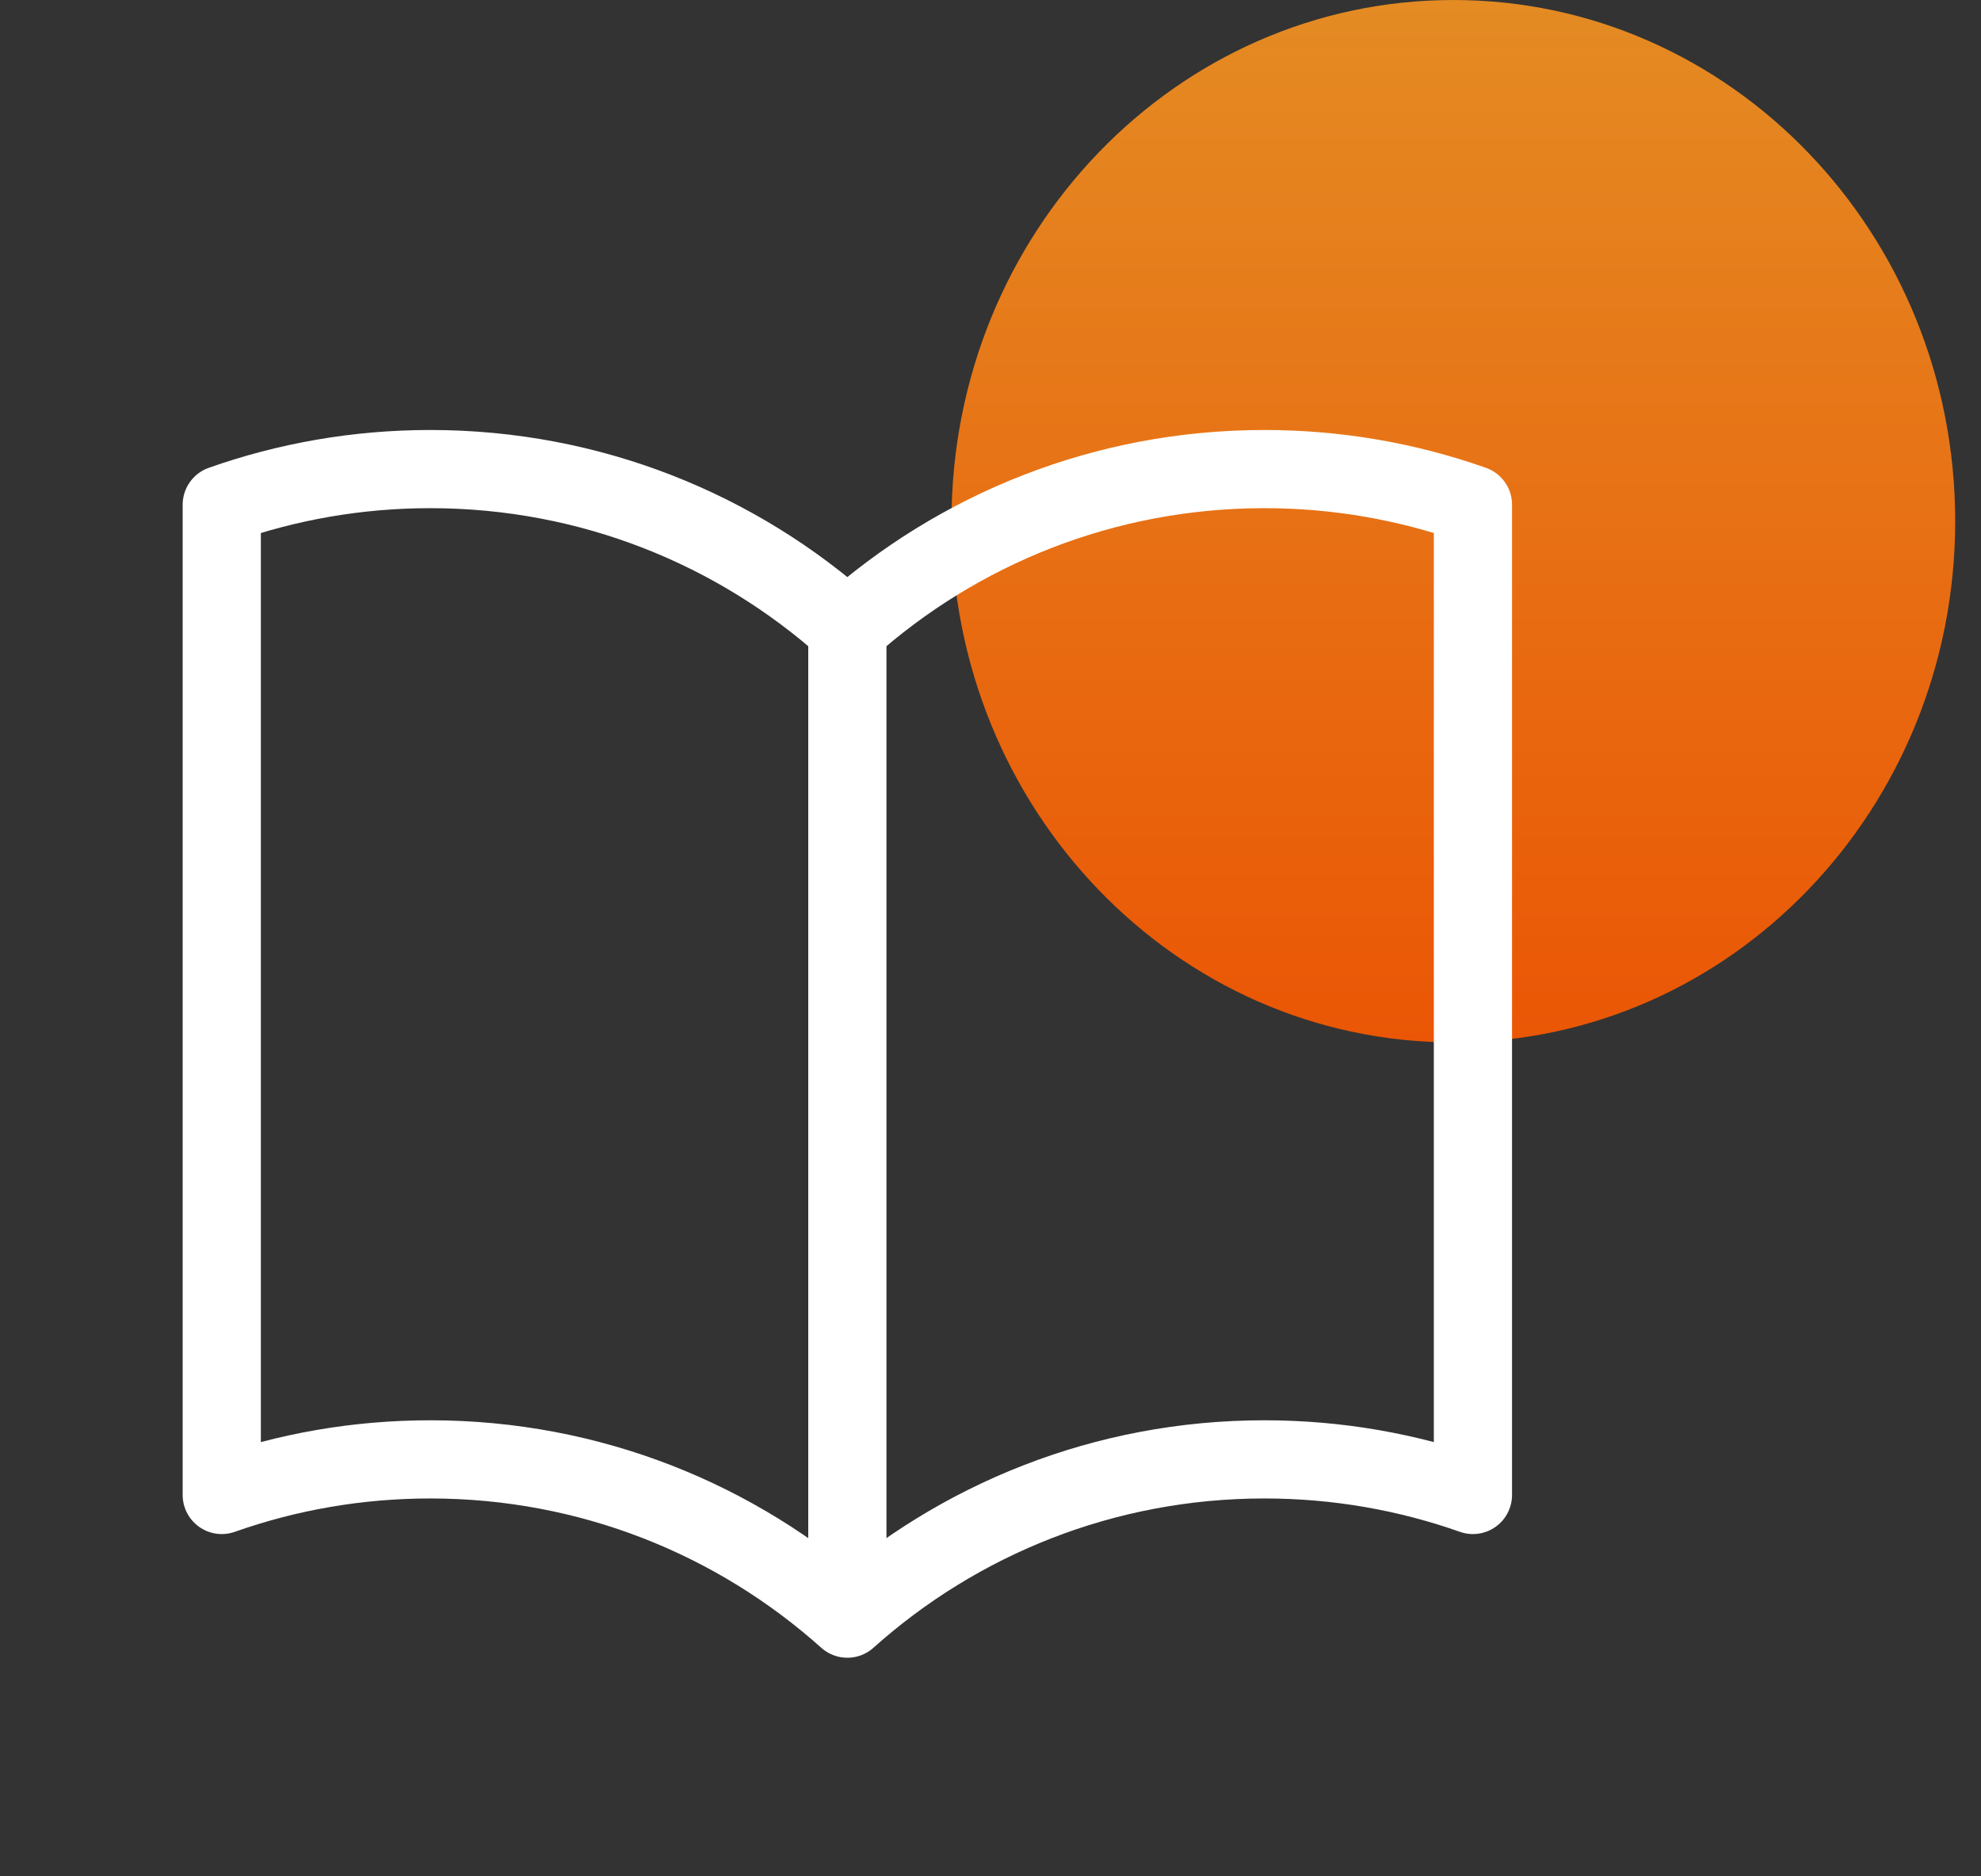 <svg width="38" height="36" viewBox="0 0 38 36" fill="none" xmlns="http://www.w3.org/2000/svg">
<rect x="0" y="0" width="38" height="36" fill="#333333" stroke="none"/>
<path opacity="0.9" d="M27.879 20C33.195 20 37.505 15.523 37.505 10C37.505 4.477 33.195 0 27.879 0C22.562 0 18.252 4.477 18.252 10C18.252 15.523 22.562 20 27.879 20Z" fill="url(#paint0_linear_886_3)"/>
<path d="M16.254 12.056C14.131 10.155 11.327 9 8.254 9C6.851 9 5.505 9.241 4.254 9.683V28.683C5.505 28.241 6.851 28 8.254 28C11.327 28 14.131 29.155 16.254 31.056M16.254 12.056C18.377 10.155 21.18 9 24.254 9C25.657 9 27.003 9.241 28.254 9.683V28.683C27.003 28.241 25.657 28 24.254 28C21.18 28 18.377 29.155 16.254 31.056M16.254 12.056V31.056" stroke="white" stroke-width="1.5" stroke-linecap="round" stroke-linejoin="round"/>
<defs>
<linearGradient id="paint0_linear_886_3" x1="27.879" y1="0" x2="27.879" y2="20" gradientUnits="userSpaceOnUse">
<stop stop-color="#F89522"/>
<stop offset="1" stop-color="#FF5A00"/>
</linearGradient>
</defs>
</svg>
